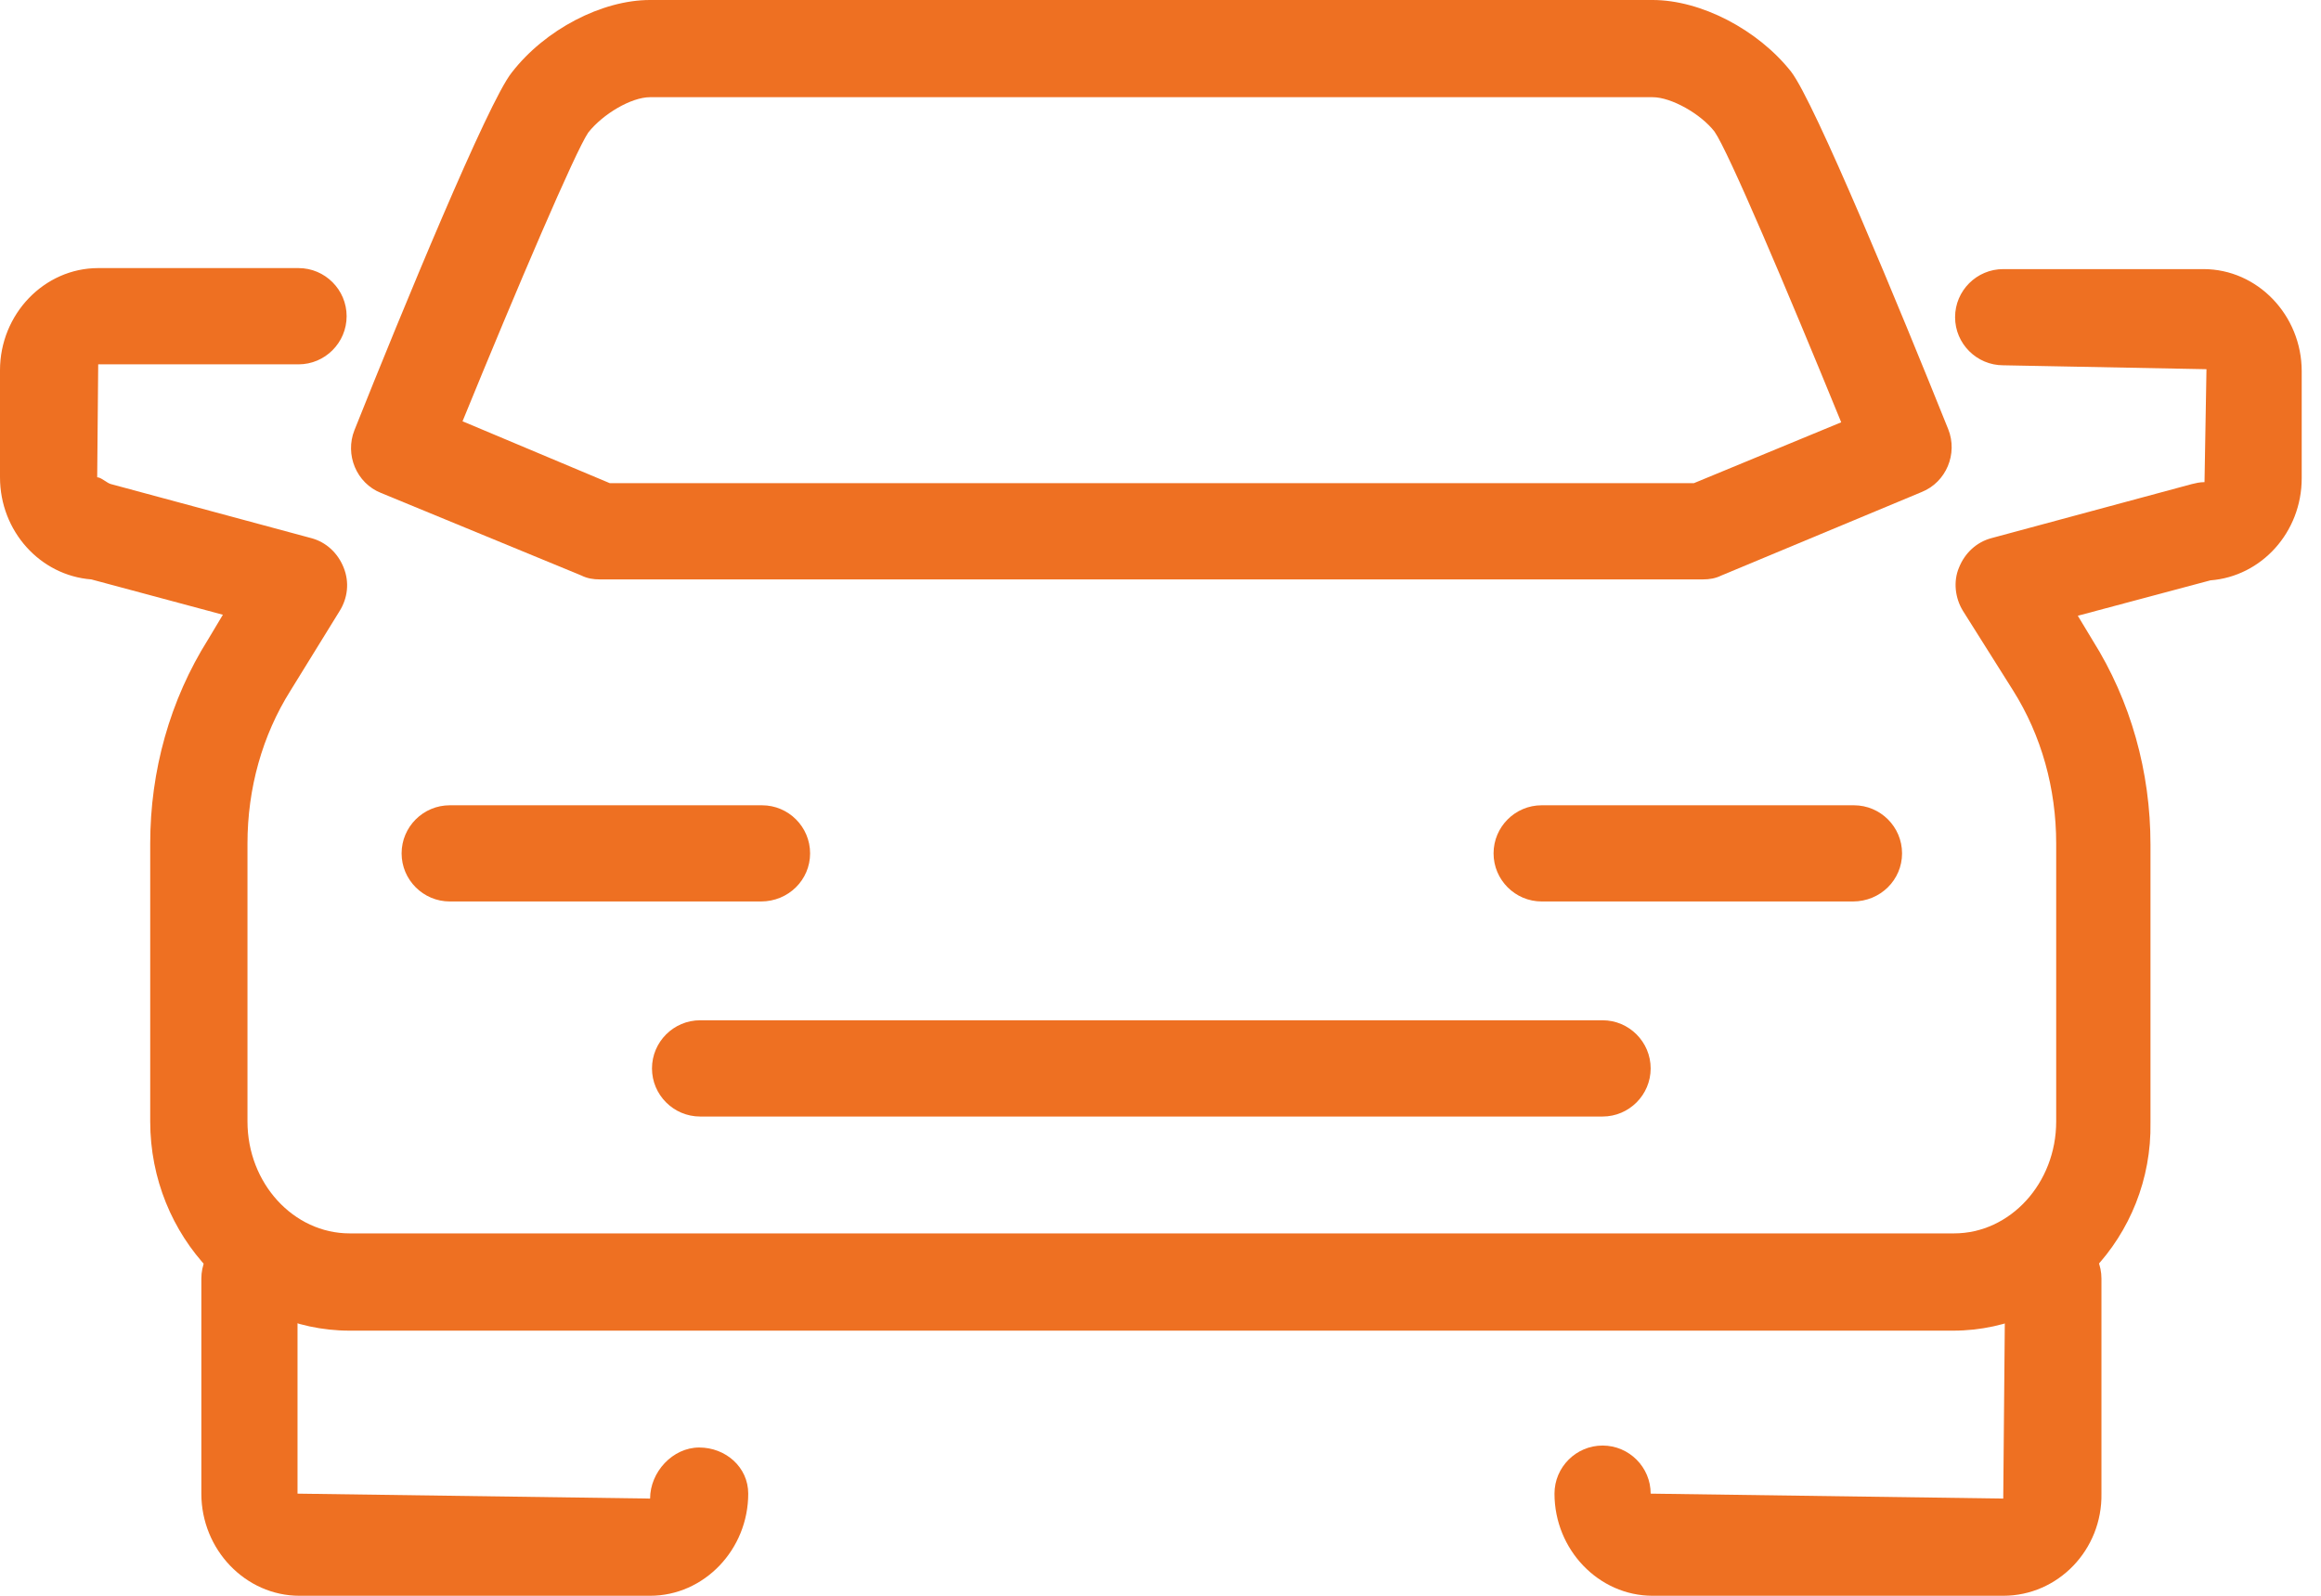 <svg width="32" height="22" viewBox="0 0 32 22" fill="none" xmlns="http://www.w3.org/2000/svg">
<path d="M10.492 12.428H6.201C5.835 12.428 5.537 12.13 5.537 11.765C5.537 11.399 5.835 11.102 6.201 11.102H10.506C10.871 11.102 11.169 11.399 11.169 11.765C11.169 12.13 10.871 12.428 10.492 12.428Z" fill="#EE7022"/>
<path d="M8.963 22H4.129C3.385 22 2.776 21.364 2.776 20.592V17.627C2.776 17.262 3.073 16.964 3.439 16.964C3.804 16.964 4.102 17.262 4.102 17.627V20.592L8.963 20.66C8.963 20.294 9.274 19.956 9.64 19.956C10.005 19.956 10.316 20.227 10.316 20.592C10.316 21.364 9.707 22 8.963 22Z" fill="#EE7022"/>
<path d="M26.928 18.345H4.82C3.303 18.345 2.071 17.045 2.071 15.461V11.63C2.071 10.628 2.342 9.653 2.87 8.814L3.073 8.475L1.259 7.988C0.555 7.934 0 7.324 0 6.58V5.104C0 4.332 0.609 3.696 1.354 3.696H4.116C4.481 3.696 4.779 3.994 4.779 4.359C4.779 4.725 4.481 5.023 4.116 5.023H1.354L1.34 6.58C1.394 6.58 1.476 6.661 1.53 6.674L4.292 7.419C4.495 7.473 4.657 7.622 4.738 7.825C4.82 8.028 4.793 8.245 4.684 8.421L4.007 9.518C3.615 10.14 3.412 10.871 3.412 11.63V15.461C3.412 16.314 4.048 17.004 4.82 17.004H26.942C27.713 17.004 28.349 16.314 28.349 15.461V11.63C28.349 10.871 28.146 10.14 27.754 9.518L27.063 8.421C26.955 8.245 26.928 8.015 27.009 7.825C27.09 7.622 27.253 7.473 27.456 7.419L30.218 6.674C30.272 6.661 30.326 6.647 30.394 6.647L30.421 5.09L27.619 5.036C27.253 5.036 26.955 4.738 26.955 4.373C26.955 4.007 27.253 3.71 27.619 3.71H30.38C31.125 3.71 31.734 4.346 31.734 5.118V6.593C31.734 7.338 31.179 7.947 30.475 8.001L28.647 8.489L28.851 8.827C29.378 9.666 29.649 10.641 29.649 11.643V15.474C29.676 17.045 28.444 18.345 26.928 18.345Z" fill="#EE7022"/>
<path d="M23.476 7.988H8.272C8.177 7.988 8.096 7.974 8.015 7.934L5.253 6.796C4.914 6.661 4.752 6.268 4.887 5.93C5.551 4.265 6.729 1.408 7.054 1.002C7.514 0.406 8.299 0 8.962 0H22.785C23.449 0 24.234 0.406 24.694 0.988C25.019 1.408 26.197 4.265 26.86 5.916C26.996 6.255 26.833 6.647 26.495 6.783L23.733 7.934C23.652 7.974 23.57 7.988 23.476 7.988ZM8.407 6.661H23.354L25.385 5.822C24.627 3.967 23.828 2.085 23.638 1.814C23.449 1.57 23.043 1.34 22.785 1.34H8.962C8.705 1.34 8.313 1.57 8.11 1.828C7.934 2.085 7.135 3.953 6.377 5.808L8.407 6.661Z" fill="#EE7022"/>
<path d="M25.547 12.428H21.255C20.89 12.428 20.592 12.13 20.592 11.765C20.592 11.399 20.89 11.102 21.255 11.102H25.56C25.926 11.102 26.224 11.399 26.224 11.765C26.224 12.13 25.926 12.428 25.547 12.428Z" fill="#EE7022"/>
<path d="M27.619 22H22.785C22.041 22 21.432 21.364 21.432 20.592C21.432 20.227 21.73 19.929 22.095 19.929C22.461 19.929 22.758 20.227 22.758 20.592L27.619 20.66L27.646 17.627C27.646 17.262 27.944 16.964 28.309 16.964C28.675 16.964 28.973 17.262 28.973 17.627V20.592C28.986 21.364 28.377 22 27.619 22Z" fill="#EE7022"/>
<path d="M22.095 15.393H9.653C9.287 15.393 8.989 15.095 8.989 14.73C8.989 14.364 9.287 14.066 9.653 14.066H22.095C22.46 14.066 22.758 14.364 22.758 14.73C22.758 15.095 22.46 15.393 22.095 15.393Z" fill="#EE7022"/>
</svg>
